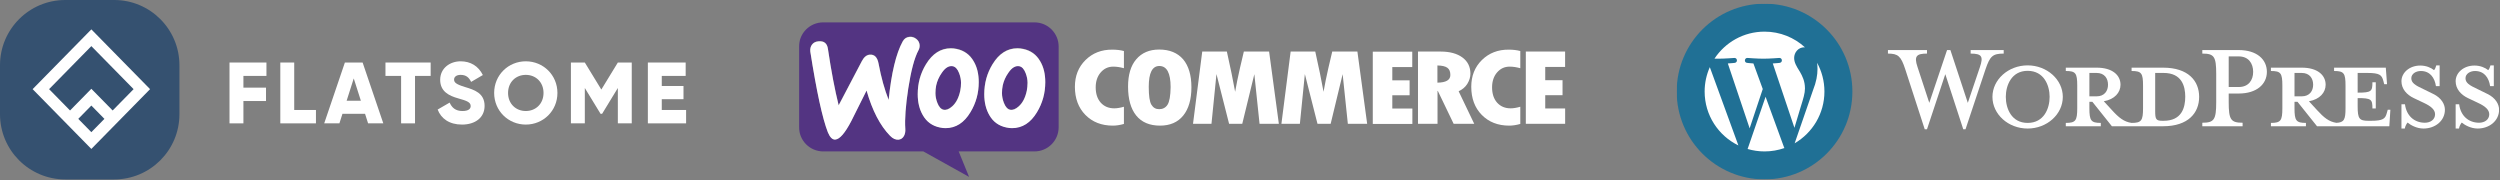 <svg width="2578" height="186" viewBox="0 0 2578 186" fill="none" xmlns="http://www.w3.org/2000/svg">
<rect x="0" y="0" width="2578" height="186" fill="#808080" stroke="none"/>
<mask id="mask0_592_92" style="mask-type:luminance" maskUnits="userSpaceOnUse" x="1729" y="3" width="849" height="182">
<path d="M2577.06 3.798H1729V184.976H2577.06V3.798Z" fill="white"/>
</mask>
<g mask="url(#mask0_592_92)">
<path d="M2230.58 69.772H2198.1V73.217C2208.26 73.217 2209.9 75.395 2209.9 88.278V111.502C2209.9 124.383 2208.26 126.743 2198.1 126.743C2190.31 125.655 2185.04 121.481 2177.78 113.498L2169.44 104.427C2180.69 102.428 2186.67 95.354 2186.67 87.37C2186.67 77.393 2178.15 69.772 2162.18 69.772H2130.25V73.217C2140.41 73.217 2142.05 75.395 2142.05 88.278V111.502C2142.05 124.383 2140.41 126.743 2130.25 126.743V130.189H2166.35V126.743C2156.2 126.743 2154.57 124.383 2154.57 111.502V104.972H2157.65L2177.78 130.189H2230.58C2256.52 130.189 2267.76 116.402 2267.76 99.889C2267.76 83.379 2256.52 69.772 2230.58 69.772ZM2154.57 99.344V75.216H2162C2170.17 75.216 2173.79 80.84 2173.79 87.371C2173.79 93.722 2170.17 99.345 2162 99.345L2154.57 99.344ZM2231.12 124.565H2229.85C2223.32 124.565 2222.42 122.934 2222.42 114.587V75.216C2222.42 75.216 2230.4 75.216 2231.12 75.216C2249.99 75.216 2253.43 89.003 2253.43 99.709C2253.43 110.775 2249.99 124.565 2231.12 124.565Z" fill="white"/>
<path d="M2029.21 106.061L2041.73 69.045C2045.36 58.341 2043.73 55.258 2032.12 55.258V51.628H2066.22V55.258C2054.79 55.258 2052.07 57.979 2047.54 71.224L2026.85 133.275H2024.5L2005.99 76.484L1987.12 133.275H1984.77L1964.63 71.224C1960.28 57.979 1957.37 55.258 1946.85 55.258V51.628H1987.12V55.258C1976.42 55.258 1973.52 57.797 1977.33 69.045L1989.48 106.061L2007.8 51.628H2011.25L2029.21 106.061Z" fill="white"/>
<path d="M2090.89 132.548C2070.94 132.548 2054.61 117.853 2054.61 99.888C2054.61 82.109 2070.94 67.411 2090.89 67.411C2110.85 67.411 2127.17 82.109 2127.17 99.888C2127.17 117.853 2110.85 132.548 2090.89 132.548ZM2090.89 73.039C2074.2 73.039 2068.39 88.096 2068.39 99.89C2068.39 111.866 2074.2 126.743 2090.89 126.743C2107.76 126.743 2113.57 111.866 2113.57 99.89C2113.57 88.096 2107.76 73.039 2090.89 73.039Z" fill="white"/>
<path d="M2312.57 126.561V130.19H2271.03V126.561C2283.18 126.561 2285.36 123.478 2285.36 105.332V76.304C2285.36 58.158 2283.18 55.256 2271.03 55.256V51.626H2308.58C2327.26 51.626 2337.61 61.242 2337.61 74.127C2337.61 86.646 2327.26 96.442 2308.58 96.442H2298.24V105.33C2298.24 123.478 2300.42 126.561 2312.57 126.561ZM2308.58 58.158H2298.24V89.729H2308.58C2318.74 89.729 2323.46 82.654 2323.46 74.127C2323.46 65.418 2318.74 58.158 2308.58 58.158Z" fill="white"/>
<path d="M2462.24 113.135L2461.33 116.4C2459.7 122.388 2457.7 124.565 2444.82 124.565H2442.28C2432.85 124.565 2431.21 122.388 2431.21 109.507V101.162C2445.36 101.162 2446.45 102.43 2446.45 111.866H2449.9V84.831H2446.45C2446.45 94.265 2445.36 95.535 2431.21 95.535V75.216H2441.19C2454.07 75.216 2456.07 77.393 2457.7 83.381L2458.61 86.826H2461.51L2460.24 69.772H2406.9V73.217C2417.06 73.217 2418.7 75.395 2418.7 88.278V111.502C2418.7 123.287 2417.31 126.255 2409.3 126.678C2401.69 125.516 2396.46 121.363 2389.31 113.498L2380.97 104.427C2392.21 102.428 2398.2 95.354 2398.2 87.37C2398.2 77.393 2389.67 69.772 2373.71 69.772H2341.78V73.217C2351.94 73.217 2353.57 75.395 2353.57 88.278V111.502C2353.57 124.383 2351.94 126.743 2341.78 126.743V130.189H2377.88V126.743C2367.72 126.743 2366.09 124.383 2366.09 111.502V104.972H2369.17L2389.31 130.189H2463.87L2464.96 113.137L2462.24 113.135ZM2366.09 99.344V75.216H2373.53C2381.69 75.216 2385.32 80.84 2385.32 87.371C2385.32 93.722 2381.69 99.345 2373.53 99.345L2366.09 99.344Z" fill="white"/>
<path d="M2499.06 132.547C2491.8 132.547 2485.45 128.738 2482.73 126.378C2481.83 127.287 2480.19 130.008 2479.83 132.547H2476.38V107.512H2480.01C2481.46 119.485 2489.81 126.561 2500.51 126.561C2506.32 126.561 2511.04 123.296 2511.04 117.854C2511.04 113.137 2506.86 109.507 2499.42 106.06L2489.09 101.162C2481.83 97.712 2476.38 91.725 2476.38 83.743C2476.38 75.034 2484.55 67.597 2495.8 67.597C2501.78 67.597 2506.86 69.774 2509.95 72.313C2510.85 71.587 2511.76 69.59 2512.31 67.412H2515.75V88.823H2511.94C2510.67 80.294 2505.95 73.219 2496.34 73.219C2491.26 73.219 2486.54 76.122 2486.54 80.659C2486.54 85.376 2490.35 87.915 2499.06 91.908L2509.04 96.806C2517.75 100.979 2521.19 107.695 2521.19 113.137C2521.19 124.565 2511.22 132.547 2499.06 132.547Z" fill="white"/>
<path d="M2554.93 132.547C2547.68 132.547 2541.33 128.738 2538.61 126.378C2537.7 127.287 2536.07 130.008 2535.71 132.547H2532.26V107.512H2535.89C2537.34 119.485 2545.68 126.561 2556.39 126.561C2562.19 126.561 2566.91 123.296 2566.91 117.854C2566.91 113.137 2562.74 109.507 2555.3 106.06L2544.96 101.162C2537.7 97.712 2532.26 91.725 2532.26 83.743C2532.26 75.034 2540.42 67.597 2551.67 67.597C2557.66 67.597 2562.73 69.774 2565.82 72.313C2566.73 71.587 2567.63 69.59 2568.18 67.412H2571.62V88.823H2567.81C2566.54 80.294 2561.83 73.219 2552.21 73.219C2547.14 73.219 2542.42 76.122 2542.42 80.659C2542.42 85.376 2546.23 87.915 2554.93 91.908L2564.91 96.806C2573.62 100.979 2577.06 107.695 2577.06 113.137C2577.06 124.565 2567.09 132.547 2554.93 132.547Z" fill="white"/>
<circle cx="1820" cy="95" r="73" fill="white"/>
<path fill-rule="evenodd" clip-rule="evenodd" d="M1819.59 184.976C1869.62 184.976 1910.18 144.418 1910.18 94.387C1910.18 44.356 1869.62 3.798 1819.59 3.798C1769.56 3.798 1729 44.356 1729 94.387C1729 144.418 1769.56 184.976 1819.59 184.976ZM1763.17 69.249C1759.75 76.927 1757.82 85.428 1757.82 94.384C1757.82 118.832 1772.03 139.959 1792.63 149.969L1763.17 69.249ZM1857.1 109.573C1859.51 101.881 1861.28 96.205 1861.28 91.269C1861.28 83.633 1858.54 78.348 1856.19 74.237C1855.95 73.836 1855.7 73.44 1855.46 73.048C1852.62 68.462 1850.12 64.436 1850.12 59.749C1850.12 54.07 1854.43 48.785 1860.5 48.785C1860.67 48.785 1860.84 48.8 1861.01 48.814C1861.11 48.822 1861.2 48.83 1861.3 48.836C1850.31 38.768 1835.67 32.622 1819.59 32.622C1798.01 32.622 1779.03 43.694 1767.98 60.459C1769.43 60.505 1770.8 60.532 1771.96 60.532C1778.42 60.532 1788.42 59.749 1788.42 59.749C1791.75 59.552 1792.14 64.447 1788.81 64.837C1788.81 64.837 1785.47 65.231 1781.74 65.427L1804.23 132.328L1817.75 91.79L1808.13 65.427C1804.81 65.231 1801.65 64.837 1801.65 64.837C1798.32 64.64 1798.71 59.552 1802.05 59.749C1802.05 59.749 1812.24 60.532 1818.31 60.532C1824.77 60.532 1834.77 59.749 1834.77 59.749C1838.11 59.552 1838.5 64.447 1835.17 64.837C1835.17 64.837 1831.82 65.231 1828.1 65.427L1850.42 131.818L1856.59 111.234C1856.76 110.67 1856.93 110.116 1857.1 109.573ZM1881.35 94.385C1881.35 83.645 1878.61 73.551 1873.79 64.753C1874.05 66.722 1874.2 68.829 1874.2 71.103C1874.2 77.369 1873.03 84.414 1869.51 93.227L1850.64 147.77C1869 137.065 1881.35 117.169 1881.35 94.385ZM1839.66 151.801L1820.67 99.787L1802.14 153.635C1807.67 155.264 1813.53 156.152 1819.59 156.152C1826.78 156.152 1833.68 154.909 1840.1 152.651C1839.94 152.384 1839.78 152.106 1839.66 151.801Z" fill="#207095"/>
</g>
<mask id="mask1_592_92" style="mask-type:luminance" maskUnits="userSpaceOnUse" x="824" y="3" width="791" height="182">
<path d="M1614.24 3.798H824V184.976H1614.24V3.798Z" fill="white"/>
</mask>
<g mask="url(#mask1_592_92)">
<path fill-rule="evenodd" clip-rule="evenodd" d="M1066.73 23.073H848.844C835.055 23.073 823.892 34.344 824.001 48.024V131.196C824.001 144.984 835.164 156.147 848.953 156.147H952.151L999.319 182.412L988.594 156.147H1066.73C1080.52 156.147 1091.68 144.984 1091.68 131.196V48.024C1091.68 34.235 1080.52 23.073 1066.73 23.073ZM844.248 42.333C841.184 42.552 838.885 43.647 837.353 45.726C835.821 47.696 835.274 50.212 835.602 53.058C842.059 94.097 848.078 121.784 853.659 136.12C855.848 141.373 858.365 143.89 861.32 143.672C865.916 143.343 871.388 136.996 877.845 124.63C881.237 117.625 886.49 107.12 893.604 93.112C899.513 113.795 907.611 129.335 917.789 139.731C920.635 142.686 923.589 144 926.434 143.781C928.952 143.562 930.921 142.249 932.235 139.841C933.329 137.762 933.767 135.354 933.548 132.618C932.891 122.66 933.876 108.761 936.612 90.923C939.457 72.538 942.959 59.296 947.227 51.416C948.103 49.775 948.431 48.133 948.322 46.163C948.103 43.647 947.008 41.567 944.929 39.926C942.85 38.284 940.551 37.518 938.035 37.737C934.861 37.956 932.453 39.488 930.812 42.552C924.027 54.919 919.211 74.945 916.367 102.742C912.208 92.236 908.705 79.87 905.97 65.315C904.766 58.858 901.811 55.794 896.996 56.122C893.713 56.341 890.977 58.53 888.788 62.688L864.822 108.323C860.882 92.455 857.161 73.085 853.769 50.212C853.003 44.522 849.829 41.895 844.248 42.333ZM1055.13 50.213C1062.9 51.855 1068.7 56.013 1072.64 62.908C1076.14 68.817 1077.89 75.93 1077.89 84.467C1077.89 95.738 1075.05 106.026 1069.36 115.437C1062.79 126.381 1054.26 131.852 1043.64 131.852C1041.78 131.852 1039.81 131.634 1037.73 131.196C1029.96 129.554 1024.16 125.396 1020.22 118.501C1016.72 112.482 1014.97 105.26 1014.97 96.833C1014.97 85.561 1017.81 75.274 1023.5 65.972C1030.18 55.028 1038.72 49.556 1049.22 49.556C1051.08 49.556 1053.05 49.775 1055.13 50.213ZM1050.54 109.418C1054.58 105.807 1057.32 100.444 1058.85 93.221C1059.29 90.704 1059.62 87.969 1059.62 85.123C1059.62 81.95 1058.96 78.557 1057.65 75.165C1056.01 70.896 1053.82 68.599 1051.19 68.051C1047.25 67.285 1043.42 69.474 1039.81 74.836C1036.86 78.995 1034.99 83.372 1034.01 87.859C1033.46 90.376 1033.24 93.112 1033.24 95.848C1033.24 99.022 1033.9 102.414 1035.21 105.807C1036.86 110.075 1039.04 112.373 1041.67 112.92C1044.41 113.467 1047.36 112.263 1050.54 109.418ZM1004.02 62.908C1000.08 56.013 994.175 51.855 986.515 50.213C984.435 49.775 982.466 49.556 980.605 49.556C970.1 49.556 961.563 55.028 954.888 65.972C949.197 75.274 946.352 85.561 946.352 96.833C946.352 105.26 948.103 112.482 951.604 118.501C955.544 125.396 961.345 129.554 969.114 131.196C971.193 131.634 973.163 131.852 975.024 131.852C985.639 131.852 994.175 126.381 1000.74 115.437C1006.43 106.026 1009.28 95.738 1009.28 84.467C1009.28 75.93 1007.53 68.817 1004.02 62.908ZM990.235 93.221C988.704 100.444 985.967 105.807 981.918 109.418C978.745 112.263 975.79 113.467 973.054 112.92C970.428 112.373 968.239 110.075 966.597 105.807C965.284 102.414 964.627 99.022 964.627 95.848C964.627 93.112 964.846 90.376 965.394 87.859C966.378 83.372 968.239 78.995 971.193 74.836C974.806 69.474 978.636 67.285 982.575 68.051C985.202 68.599 987.39 70.896 989.032 75.165C990.345 78.557 991.002 81.95 991.002 85.123C991.002 87.969 990.783 90.704 990.235 93.221Z" fill="#533482"/>
<path fill-rule="evenodd" clip-rule="evenodd" d="M1119.37 61.922C1112.04 69.145 1108.43 78.337 1108.43 89.5C1108.43 101.429 1112.04 111.168 1119.26 118.501C1126.48 125.833 1135.89 129.554 1147.6 129.554C1151 129.554 1154.83 129.007 1158.99 127.803V110.074C1155.16 111.168 1151.87 111.716 1149.03 111.716C1143.23 111.716 1138.63 109.746 1135.13 105.916C1131.63 101.976 1129.88 96.723 1129.88 90.047C1129.88 83.809 1131.63 78.666 1135.02 74.726C1138.52 70.677 1142.79 68.707 1148.04 68.707C1151.43 68.707 1155.05 69.254 1158.99 70.349V52.62C1155.37 51.635 1151.33 51.197 1147.06 51.197C1135.89 51.088 1126.7 54.699 1119.37 61.922ZM1195.32 51.088C1185.25 51.088 1177.37 54.48 1171.68 61.156C1165.99 67.832 1163.25 77.243 1163.25 89.281C1163.25 102.304 1166.1 112.263 1171.68 119.157C1177.26 126.052 1185.47 129.554 1196.19 129.554C1206.59 129.554 1214.58 126.052 1220.16 119.157C1225.74 112.263 1228.59 102.523 1228.59 90.047C1228.59 77.571 1225.74 67.941 1220.05 61.156C1214.25 54.48 1206.04 51.088 1195.32 51.088ZM1203.96 107.995C1201.99 111.059 1199.04 112.591 1195.32 112.591C1191.82 112.591 1189.19 111.059 1187.33 107.995C1185.47 104.93 1184.59 98.802 1184.59 89.5C1184.59 75.164 1188.21 68.05 1195.54 68.05C1203.2 68.05 1207.14 75.273 1207.14 89.828C1207.03 98.802 1205.93 104.93 1203.96 107.995ZM1282.65 53.167L1278.71 69.911C1277.73 74.179 1276.74 78.556 1275.86 83.043L1273.67 94.644C1271.6 83.043 1268.75 69.254 1265.14 53.167H1239.75L1230.23 127.694H1249.27L1254.42 76.368L1267.44 127.694H1281.01L1293.48 76.477L1298.85 127.694H1318.76L1308.7 53.167H1282.65ZM1373.81 53.167L1369.87 69.911C1368.89 74.179 1367.9 78.556 1367.02 83.043L1364.84 94.644C1362.76 83.043 1359.91 69.254 1356.3 53.167H1330.91L1321.39 127.694H1340.43L1345.57 76.368L1358.6 127.694H1372.17L1384.54 76.477L1389.9 127.694H1409.82L1399.75 53.167H1373.81ZM1435.75 98.255H1453.59V82.824H1435.75V69.145H1456.32V53.277H1415.61V127.803H1456.44V111.935H1435.75V98.255ZM1513.12 86.436C1515.2 83.043 1516.29 79.541 1516.29 75.93C1516.29 68.926 1513.56 63.345 1508.09 59.296C1502.62 55.246 1495.07 53.167 1485.66 53.167H1462.23V127.694H1482.37V93.768H1482.7L1499.01 127.694H1520.24L1504.15 94.096C1507.98 92.346 1511.04 89.828 1513.12 86.436ZM1482.26 85.232V67.503C1487.08 67.613 1490.47 68.379 1492.55 69.911C1494.63 71.443 1495.61 73.851 1495.61 77.352C1495.61 82.496 1491.13 85.123 1482.26 85.232ZM1528.11 61.922C1520.78 69.145 1517.17 78.337 1517.17 89.5C1517.17 101.429 1520.78 111.168 1528.01 118.501C1535.23 125.833 1544.64 129.554 1556.35 129.554C1559.74 129.554 1563.57 129.007 1567.73 127.803V110.074C1563.91 111.168 1560.62 111.716 1557.77 111.716C1551.97 111.716 1547.38 109.746 1543.88 105.916C1540.37 101.976 1538.63 96.723 1538.63 90.047C1538.63 83.809 1540.37 78.666 1543.76 74.726C1547.27 70.677 1551.53 68.707 1556.79 68.707C1560.18 68.707 1563.79 69.254 1567.73 70.349V52.62C1564.12 51.635 1560.07 51.197 1555.81 51.197C1544.75 51.088 1535.45 54.699 1528.11 61.922ZM1593.45 111.716V98.145H1611.29V82.715H1593.45V69.036H1614.13V53.167H1573.42V127.694H1614.24V111.825H1593.45V111.716Z" fill="white"/>
</g>
<path fill-rule="evenodd" clip-rule="evenodd" d="M844.248 42.633C841.184 42.852 838.885 43.946 837.353 46.026C835.821 47.995 835.274 50.512 835.602 53.358C842.059 94.397 848.078 122.084 853.659 136.42C855.848 141.673 858.365 144.19 861.32 143.971C865.916 143.643 871.388 137.296 877.845 124.929C881.237 117.925 886.49 107.42 893.604 93.412C899.513 114.095 907.611 129.635 917.789 140.031C920.635 142.986 923.589 144.299 926.434 144.08C928.952 143.862 930.921 142.548 932.235 140.141C933.329 138.061 933.767 135.654 933.548 132.918C932.891 122.959 933.876 109.061 936.612 91.223C939.457 72.838 942.959 59.596 947.227 51.716C948.103 50.075 948.431 48.433 948.322 46.463C948.103 43.946 947.008 41.867 944.929 40.225C942.85 38.584 940.551 37.818 938.035 38.037C934.861 38.255 932.453 39.788 930.812 42.852C924.027 55.218 919.212 75.245 916.367 103.042C912.208 92.536 908.706 80.17 905.97 65.615C904.766 59.158 901.812 56.094 896.996 56.422C893.713 56.641 890.977 58.829 888.788 62.988L864.822 108.623C860.882 92.755 857.161 73.385 853.769 50.512C853.003 44.822 849.829 42.195 844.248 42.633ZM1055.13 50.513C1062.9 52.154 1068.7 56.313 1072.64 63.207C1076.14 69.117 1077.89 76.23 1077.89 84.766C1077.89 96.038 1075.05 106.325 1069.36 115.737C1062.79 126.68 1054.26 132.152 1043.64 132.152C1041.78 132.152 1039.81 131.933 1037.73 131.495C1029.96 129.854 1024.16 125.696 1020.22 118.801C1016.72 112.782 1014.97 105.559 1014.97 97.133C1014.97 85.861 1017.81 75.574 1023.5 66.272C1030.18 55.328 1038.72 49.856 1049.22 49.856C1051.08 49.856 1053.05 50.075 1055.13 50.513ZM1050.54 109.717C1054.58 106.106 1057.32 100.744 1058.85 93.521C1059.29 91.004 1059.62 88.268 1059.62 85.423C1059.62 82.249 1058.96 78.857 1057.65 75.464C1056.01 71.196 1053.82 68.898 1051.19 68.351C1047.25 67.585 1043.42 69.774 1039.81 75.136C1036.86 79.294 1035 83.672 1034.01 88.159C1033.46 90.676 1033.24 93.412 1033.24 96.148C1033.24 99.321 1033.9 102.714 1035.21 106.106C1036.86 110.374 1039.04 112.672 1041.67 113.22C1044.41 113.767 1047.36 112.563 1050.54 109.717ZM1004.02 63.207C1000.08 56.313 994.175 52.154 986.515 50.513C984.435 50.075 982.466 49.856 980.605 49.856C970.1 49.856 961.563 55.328 954.888 66.272C949.197 75.574 946.352 85.861 946.352 97.133C946.352 105.559 948.103 112.782 951.604 118.801C955.545 125.696 961.345 129.854 969.114 131.495C971.193 131.933 973.163 132.152 975.024 132.152C985.639 132.152 994.175 126.68 1000.74 115.737C1006.43 106.325 1009.28 96.038 1009.28 84.766C1009.28 76.23 1007.53 69.117 1004.02 63.207ZM990.235 93.521C988.704 100.744 985.967 106.106 981.918 109.717C978.745 112.563 975.79 113.767 973.054 113.22C970.428 112.672 968.239 110.374 966.597 106.106C965.284 102.714 964.627 99.321 964.627 96.148C964.627 93.412 964.846 90.676 965.394 88.159C966.379 83.672 968.239 79.294 971.193 75.136C974.806 69.774 978.636 67.585 982.575 68.351C985.202 68.898 987.39 71.196 989.032 75.464C990.345 78.857 991.002 82.249 991.002 85.423C991.002 88.268 990.783 91.004 990.235 93.521Z" fill="white"/>
<circle cx="92.5" cy="90.5" r="72.5" fill="white"/>
<path fill-rule="evenodd" clip-rule="evenodd" d="M67.284 0C30.124 0 0 30.124 0 67.284V117.748C0 154.908 30.124 185.032 67.284 185.032H117.748C154.908 185.032 185.032 154.908 185.032 117.748V67.284C185.032 30.124 154.908 0 117.748 0H67.284ZM94.198 47.566L137.772 91.927L116.167 113.922L94.198 91.558V108.846L107.676 122.567L94.198 136.287V153.575L124.657 122.567L154.754 91.927L94.198 30.278V47.566ZM94.198 153.579L94.198 136.287L80.721 122.57L94.198 108.849L94.198 91.558L72.23 113.926L50.624 91.931L94.198 47.566L94.198 30.282L33.642 91.931L94.198 153.579Z" fill="#355170"/>
<path d="M274.758 78.275V64.472H236.668V127.21H251.008V104.177H274.31V90.374H251.008V78.275H274.758Z" fill="white"/>
<path d="M303.397 113.408V64.472H289.057V127.21H325.803V113.408H303.397Z" fill="white"/>
<path d="M379.577 127.21H395.263L373.931 64.472H355.648L334.317 127.21H350.001L353.138 117.351H376.441L379.577 127.21ZM357.44 103.908L364.789 80.874L372.139 103.908H357.44Z" fill="white"/>
<path d="M444.097 64.472H397.492V78.275H413.624V127.21H427.964V78.275H444.097V64.472Z" fill="white"/>
<path d="M476.407 128.464C490.03 128.464 499.71 121.294 499.71 109.195C499.71 95.93 489.044 92.614 479.545 89.746C469.773 86.789 468.251 84.817 468.251 81.949C468.251 79.439 470.49 77.198 474.973 77.198C480.709 77.198 483.666 79.977 485.817 84.458L497.918 77.378C493.346 68.147 485.281 63.217 474.973 63.217C464.13 63.217 453.911 70.208 453.911 82.307C453.911 94.317 463.054 98.798 472.375 101.397C481.785 103.997 485.37 105.52 485.37 109.374C485.37 111.794 483.666 114.483 476.855 114.483C469.773 114.483 465.922 110.987 463.679 105.789L451.312 112.959C454.809 122.19 463.232 128.464 476.407 128.464Z" fill="white"/>
<path d="M542.198 128.464C560.212 128.464 574.822 114.303 574.822 95.841C574.822 77.378 560.212 63.217 542.198 63.217C524.185 63.217 509.575 77.378 509.575 95.841C509.575 114.303 524.185 128.464 542.198 128.464ZM542.198 114.483C531.983 114.483 523.915 107.044 523.915 95.841C523.915 84.638 531.983 77.198 542.198 77.198C552.417 77.198 560.482 84.638 560.482 95.841C560.482 107.044 552.417 114.483 542.198 114.483Z" fill="white"/>
<path d="M651.46 64.472H637.12L620.089 92.346L603.062 64.472H588.722V127.21H603.062V90.733L619.283 117.351H620.899L637.12 90.733V127.21H651.46V64.472Z" fill="white"/>
<path d="M682.411 113.408V102.294H704.816V88.671H682.411V78.275H707.055V64.472H668.071V127.21H707.506V113.408H682.411Z" fill="white"/>
</svg>
